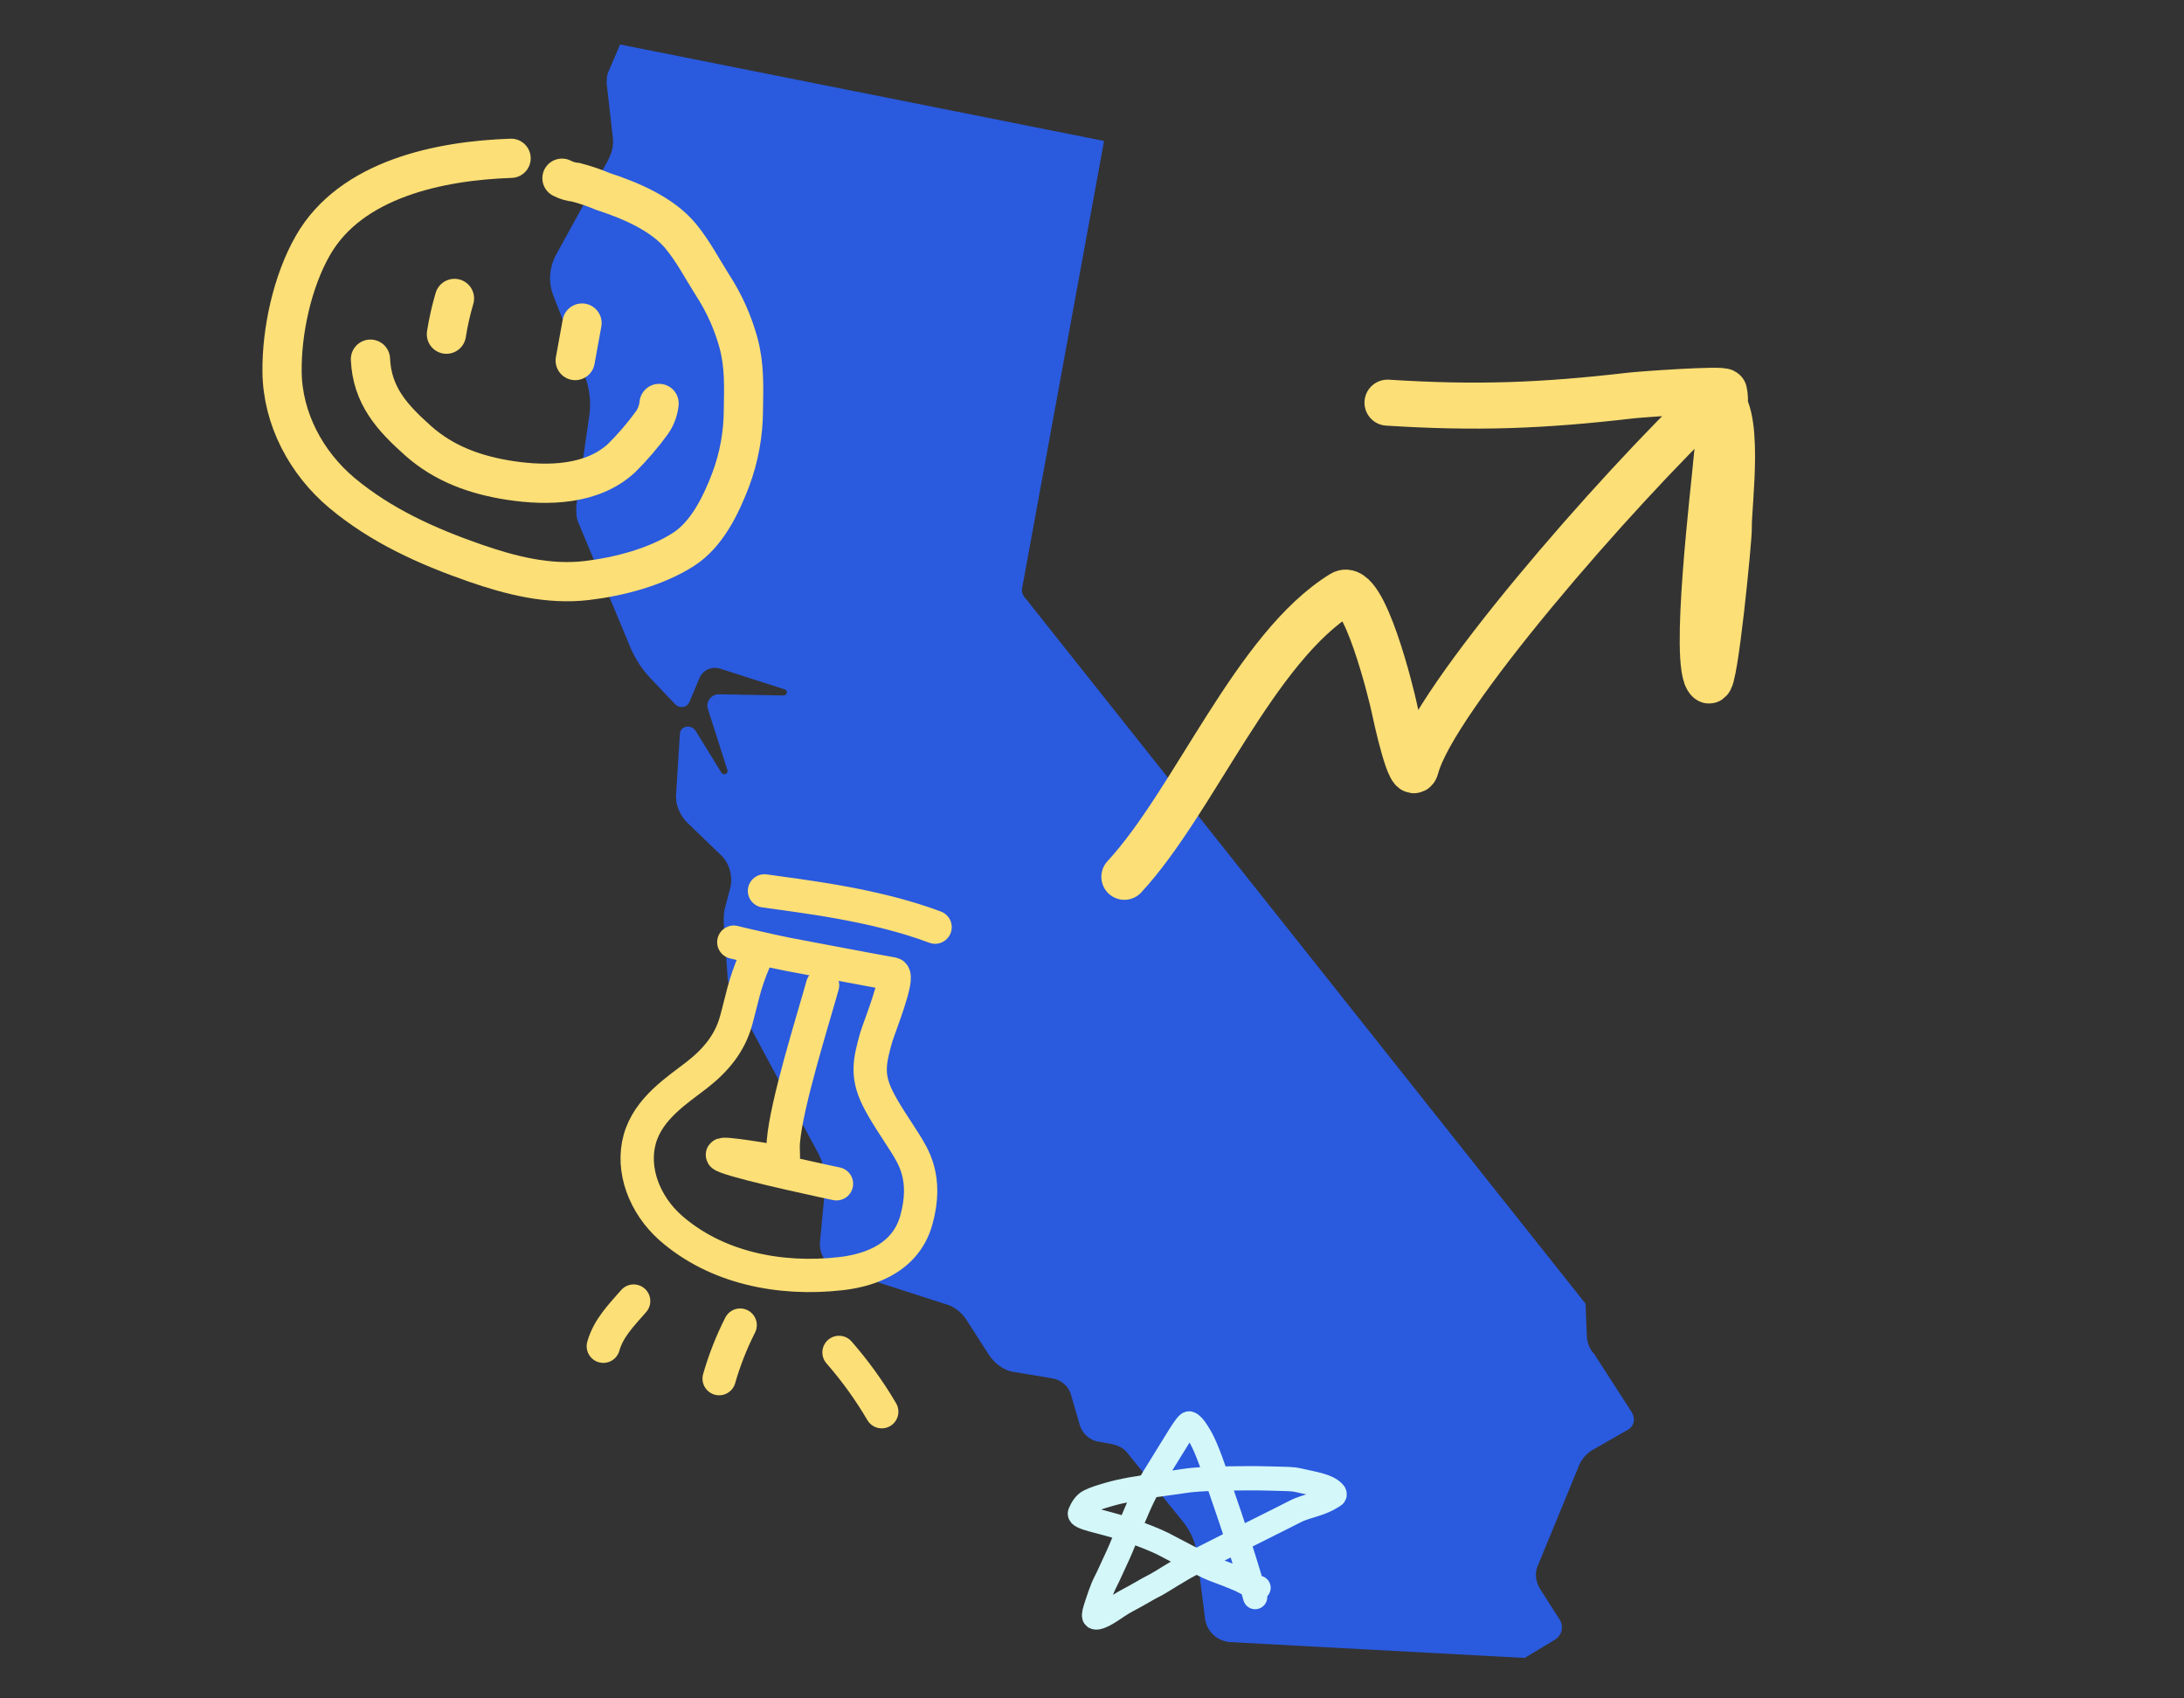 <svg width="540" height="420" viewBox="0 0 540 420" fill="none" xmlns="http://www.w3.org/2000/svg">
<rect x="0" y="0" width="540" height="420" fill="#333333" stroke="none"/>
<path d="M403.491 349.289C404.396 350.799 404.094 352.612 402.587 353.518L394.148 358.35C392.339 359.257 390.832 361.069 390.229 362.881L380.283 387.045C379.379 388.857 379.68 391.273 380.886 393.085L385.708 400.637C386.612 402.147 386.311 404.261 384.503 405.469L376.967 410L304.026 406.073C301.012 405.771 298.601 403.657 297.998 400.637L295.888 384.024C295.587 381.306 294.381 378.889 292.874 376.775L278.708 359.257C277.804 358.048 276.297 357.444 275.091 357.142L271.775 356.538C269.364 356.236 267.556 354.424 266.953 352.31L264.843 345.061C264.24 342.644 262.13 341.134 260.02 340.832L250.978 339.322C248.265 339.02 245.854 337.207 244.347 334.791L238.922 326.334C237.716 324.522 235.908 323.011 233.496 322.407L207.274 313.95C204.26 313.044 202.451 310.023 202.753 307.003L203.958 294.317C204.26 290.693 203.657 287.37 201.848 284.35L181.353 246.292C180.448 244.48 179.845 242.668 179.845 240.855L178.941 228.17C178.941 226.961 178.941 225.753 179.243 224.545L180.448 220.014C181.353 216.994 180.448 213.369 178.037 211.255L169.899 203.402C168.091 201.59 166.885 198.871 167.186 196.153L168.091 181.655C168.091 179.54 170.803 178.936 172.009 180.749L178.338 191.018C178.941 191.924 180.147 191.32 179.845 190.414L175.023 175.312C174.42 173.5 175.927 171.687 177.736 171.687L193.71 171.989C194.615 171.989 194.916 170.781 194.012 170.479L178.037 165.344C175.927 164.74 173.817 165.646 172.913 167.761L170.502 173.5C169.899 175.01 168.091 175.312 166.885 174.104L161.158 168.063C159.048 165.948 157.24 163.23 156.034 160.512L143.074 129.401C142.471 128.193 142.471 126.683 142.471 125.173L145.786 102.217C146.088 99.197 145.786 96.478 144.882 93.76L136.744 72.919C135.538 69.597 135.84 66.274 137.347 63.254L150.307 39.694C151.212 37.882 151.814 36.07 151.513 33.955L150.006 20.665C150.006 19.457 150.006 18.551 150.609 17.343L153.321 11L272.981 34.861L252.787 145.107C252.485 146.316 252.787 147.222 253.691 148.128L392.038 322.407L392.339 329.958C392.339 331.771 392.942 333.583 394.148 334.791L403.491 349.289Z" fill="#2A5ADE"/>
<path d="M126.368 39.146C108.835 39.733 86.749 44.212 77.338 60.746C72.265 69.622 69.636 81.866 69.741 91.889C69.831 103.511 75.731 114.531 84.559 121.915C94.227 129.988 105.527 135.08 117.342 139.201C126.2 142.289 135.562 144.679 145.047 143.565C153.049 142.621 162.176 140.242 168.999 135.859C174.813 132.132 178.273 124.89 180.663 118.644C182.728 113.115 183.792 107.264 183.807 101.366C183.889 95.615 184.117 90.441 182.6 84.802C181.214 79.733 179.049 74.908 176.183 70.5C173.584 66.404 171.345 62.048 168.229 58.309C163.662 52.845 155.737 49.513 149.102 47.353C146.934 46.438 144.702 45.679 142.425 45.084C141.211 44.978 140.03 44.633 138.951 44.069" stroke="#FCDF76" stroke-width="9.7" stroke-linecap="round"/>
<path d="M112.371 73.8C111.515 76.701 110.848 79.654 110.377 82.641" stroke="#FCDF76" stroke-width="9.7" stroke-linecap="round"/>
<path d="M143.908 79.89L142.224 89.162" stroke="#FCDF76" stroke-width="9.7" stroke-linecap="round"/>
<path d="M91.594 88.82C92 97.813 96.926 103.244 103.374 108.987C109.821 114.73 117.588 117.496 126.107 118.809C135.446 120.233 146.479 119.986 153.719 113.249C156.461 110.527 158.978 107.589 161.245 104.462C162.201 103.065 162.792 101.451 162.963 99.768" stroke="#FCDF76" stroke-width="9.7" stroke-linecap="round"/>
<path d="M278 216.83C295.312 198.109 310.242 160.102 331.837 146.815C337.239 143.492 344.18 172.372 344.678 174.799C345.074 176.727 348.89 194.41 350.133 189.673C354.487 173.077 399.142 121.624 423.954 98.104C430.934 99.755 427.265 125.425 427.461 130.54C427.549 132.835 423.979 169.485 422.504 168.255C418.407 164.837 423.924 119.828 424.455 113.227C424.783 109.15 427.225 100.841 426.292 96.882C426.1 96.067 405.722 97.519 403.198 97.813C381.218 100.368 365.039 100.967 343.063 99.574" stroke="#FCDF76" stroke-width="11.38" stroke-linecap="round"/>
<path d="M186.641 237.286C183.889 243.698 183.512 246.996 181.974 252.49C180.436 257.985 177.041 262.133 172.317 265.824C167.592 269.515 160.327 274.034 158.186 281.682C156.045 289.329 159.407 297.936 165.728 303.572C177.041 313.566 192.824 316.657 207.784 314.979C212.927 314.407 223.614 312.259 226.556 301.751C229.498 291.243 225.689 285.807 223.795 282.696C221.485 279.012 218.779 275.221 216.923 271.434C214.214 265.812 215.014 262.356 216.652 256.507C217.227 254.454 222.551 241.351 220.717 240.848C211.954 239.269 203.237 237.581 194.522 235.939C192.499 235.568 182.872 233.386 181.433 232.992" stroke="#FCDF76" stroke-width="8.236" stroke-linecap="round"/>
<path d="M203.387 243.649C200.876 252.621 194.449 272.983 193.692 282.298C193.3 287.006 195.219 287.685 189.481 286.827C188.523 286.671 175.12 284.413 179.483 286.066C184.711 288.094 206.823 292.741 206.823 292.741" stroke="#FCDF76" stroke-width="8.236" stroke-linecap="round"/>
<path d="M231.204 229.276C216.035 223.557 197.705 221.581 189.022 220.311" stroke="#FCDF76" stroke-width="8.236" stroke-linecap="round"/>
<path d="M183.005 327.693C180.858 331.929 179.118 336.361 177.81 340.926" stroke="#FCDF76" stroke-width="8.236" stroke-linecap="round"/>
<path d="M156.671 321.746C153.658 325.212 150.43 328.42 149.173 332.916" stroke="#FCDF76" stroke-width="8.236" stroke-linecap="round"/>
<path d="M207.449 334.442C211.42 338.987 214.957 343.895 218.014 349.104" stroke="#FCDF76" stroke-width="8.236" stroke-linecap="round"/>
<path d="M310.338 394.947C309.967 393.617 309.59 392.077 307.546 385.509C305.76 379.771 302.161 369.25 300.205 363.628C297.847 356.849 296.846 355.42 295.999 354.071C295.268 352.905 294.593 352.149 294.032 352.004C293.405 351.842 290.772 356.523 286.93 362.662C284.427 366.663 283.067 368.934 281.286 373.052C280.282 375.376 279.315 377.668 277.164 382.883C276.325 384.917 275.103 387.347 274.298 389.185C273.775 390.382 273.129 391.487 272.658 392.64C272.2 393.761 271.723 395.132 271.205 396.716C270.649 398.419 270.406 399.263 270.546 399.742C270.613 399.973 270.963 400.031 271.246 399.985C273.329 399.646 275.929 397.256 278.691 395.817C281.537 394.333 283.899 392.84 285.025 392.31C286.492 391.62 289.231 389.777 291.116 388.713C291.594 388.444 292.234 387.952 295.909 386.044C299.585 384.137 306.266 380.812 309.847 379.004C315.299 376.252 318.488 374.703 320.314 373.743C321.626 373.053 323.358 372.59 325.466 371.92C327.851 371.163 329.457 370.094 329.879 369.807C330.076 369.674 330.023 369.331 329.791 369.089C328.136 367.364 325.248 367.022 321.089 366.066C319.293 365.653 318.029 365.775 314.171 365.631C310.779 365.505 304.466 365.582 300.659 365.677C294.019 365.843 292.346 366.348 291.081 366.494C289.247 366.704 288.128 366.924 286.909 367.069C285.11 367.284 283.629 367.598 282.503 367.837C281.391 368.072 280.254 368.173 278.848 368.46C277.439 368.747 276.317 368.939 274.165 369.563C272.398 370.074 270.699 370.569 269.286 371.29C268.212 371.838 267.504 373.062 267.032 374.167C266.52 375.367 272.246 376.125 278.355 378.147C282.141 379.401 285.676 380.835 287.507 381.749C289.042 382.516 291.385 383.806 293.553 384.916C295.413 385.868 296.553 386.403 297.913 387.124C299.127 387.768 300.861 388.418 302.318 388.948C304.136 389.609 305.271 390.145 306.63 390.675C307.804 391.3 308.926 391.873 310.099 392.355C310.428 392.451 310.799 392.546 311.182 392.644" stroke="#D4F7F9" stroke-width="6" stroke-linecap="round"/>
</svg>
